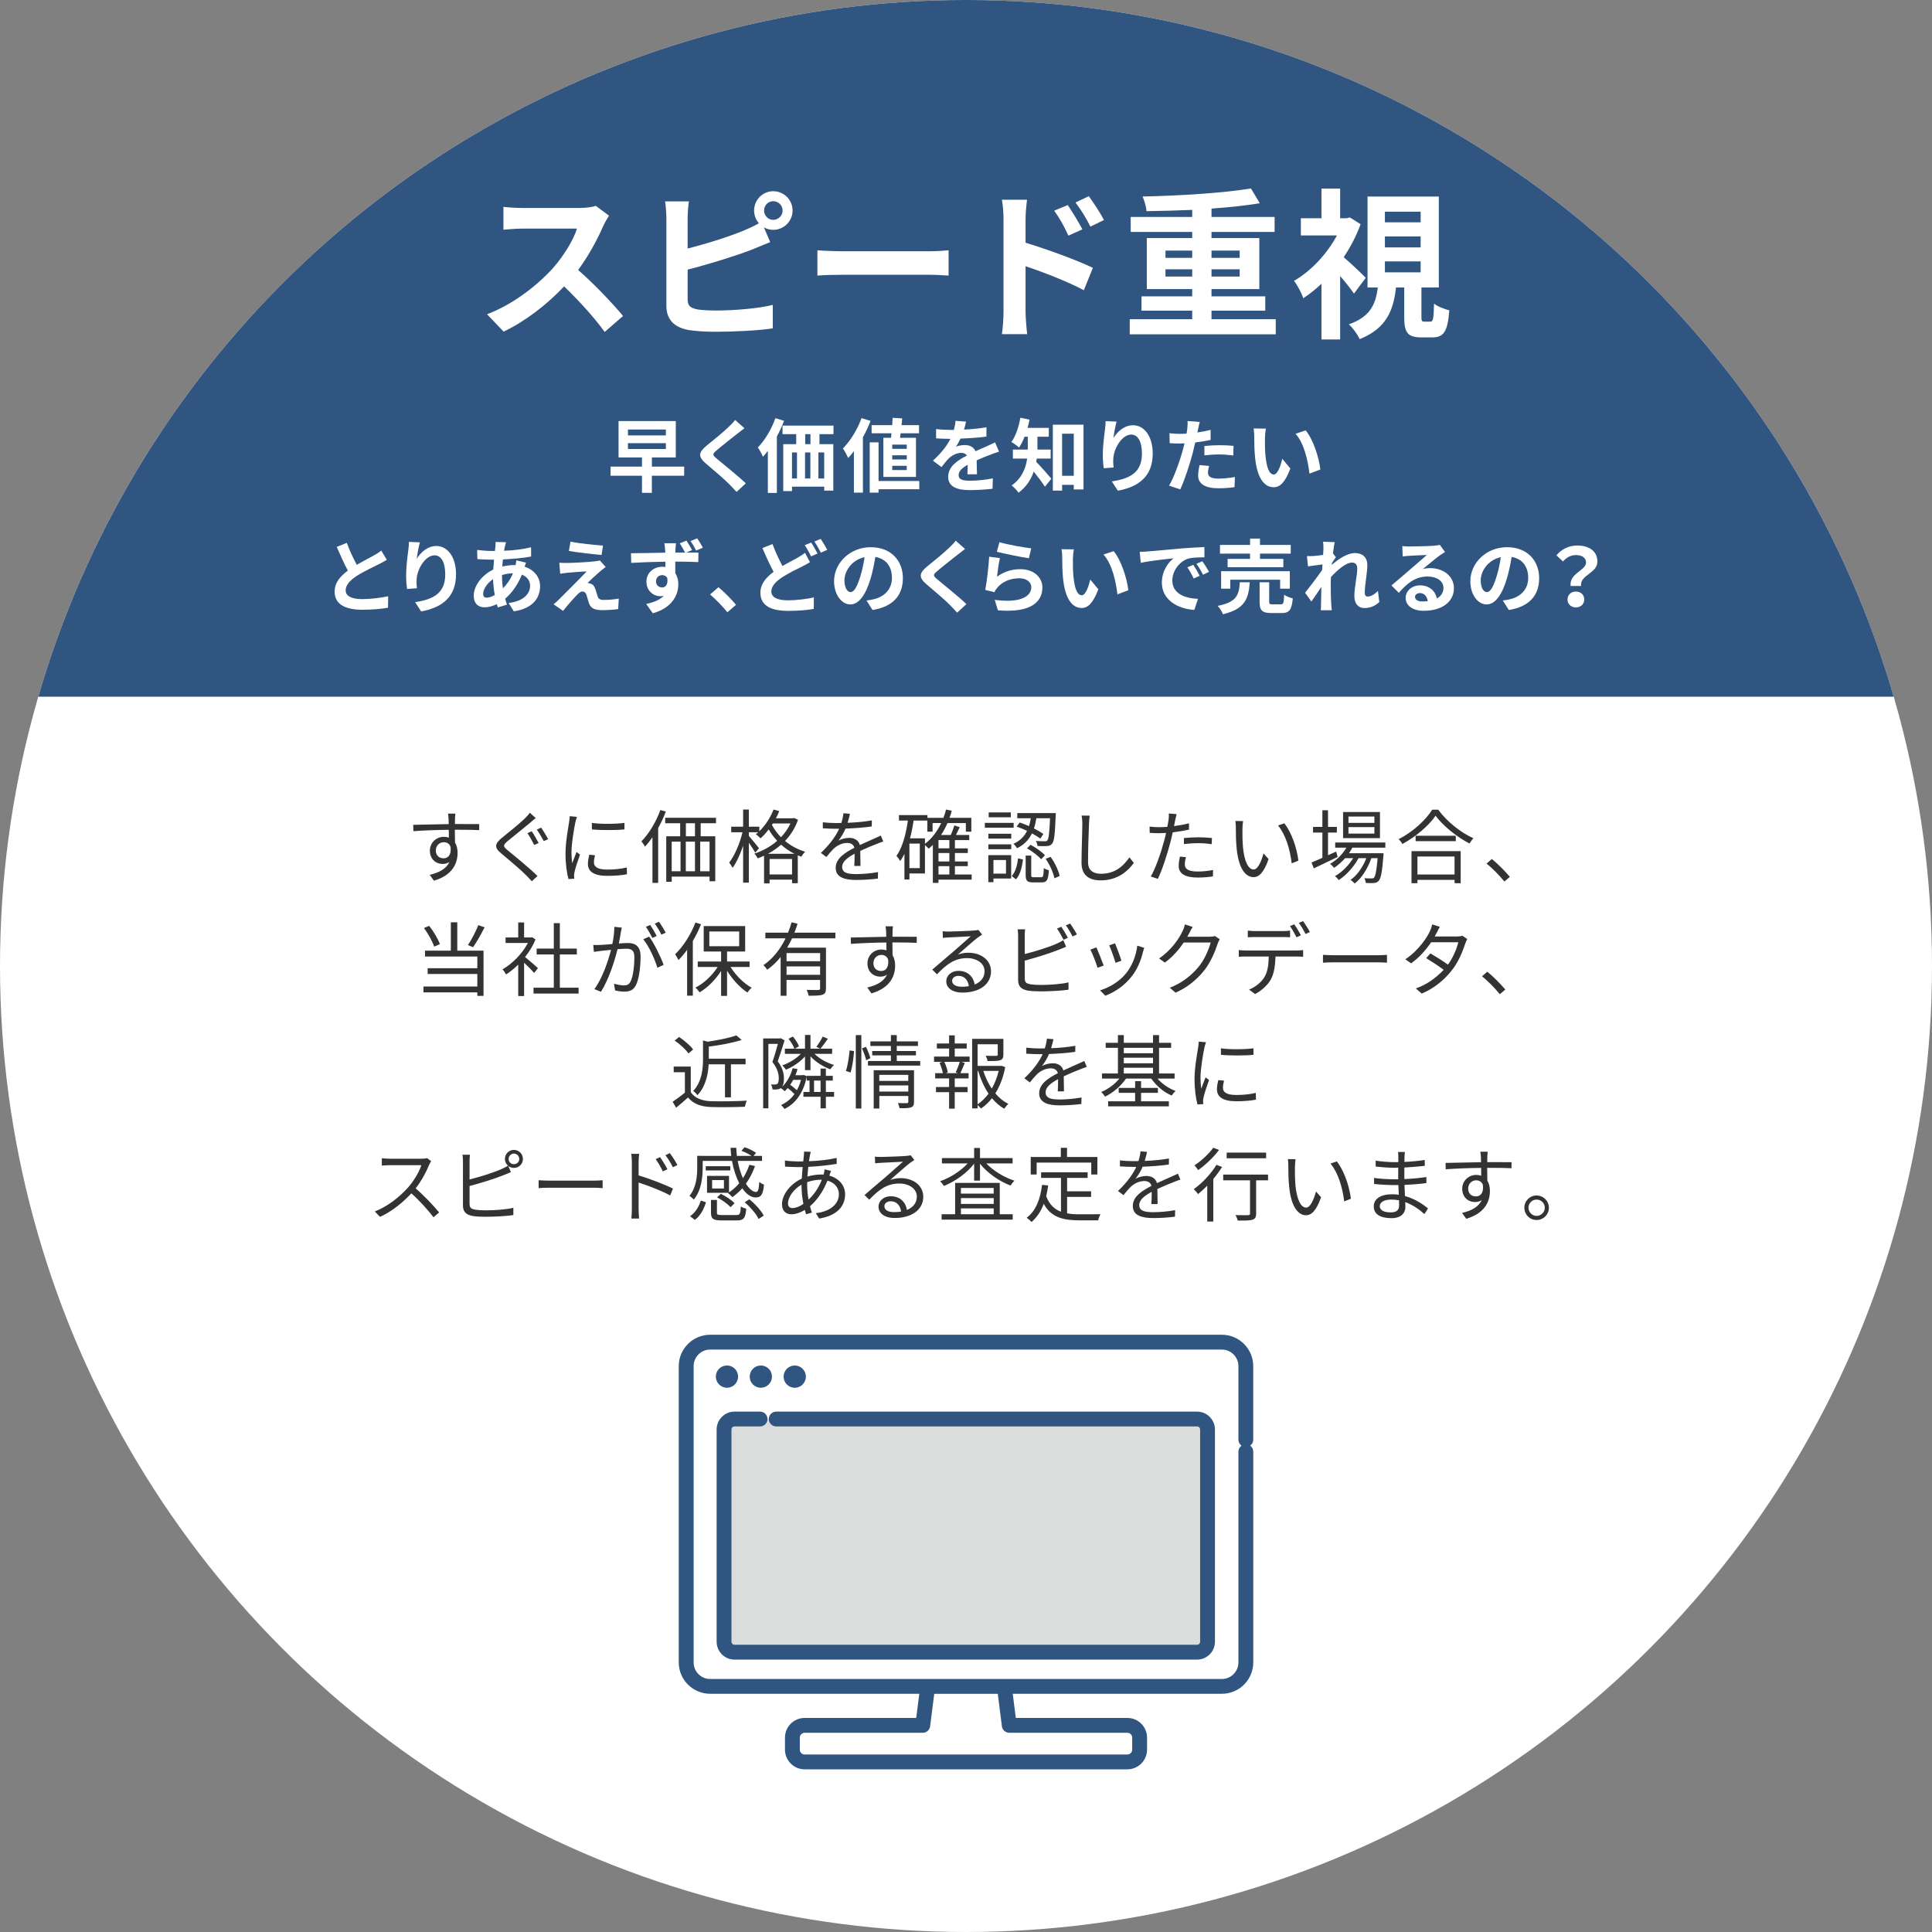 <?xml version="1.0" encoding="utf-8"?>
<svg xmlns="http://www.w3.org/2000/svg" width="960" height="960" version="1.1" xmlns:xlink="http://www.w3.org/1999/xlink" viewBox="0 0 960 960">
<rect x="0" y="0" width="960" height="960" fill="#808080" stroke="none"/>
<defs>
<style>
.cls-1 { fill: #333; }
.cls-2 { fill: #fff; }
.cls-3 { fill: #2f5580; }
.cls-4 { fill: none; }
.cls-5 { fill: #dbdcdc; }
.cls-6 { clip-path: url(#sid1); }
</style>
<clipPath id="sid1">
<circle class="cls-4" cx="480" cy="480" r="480"/>
</clipPath>
</defs>
<undefined>
</undefined>
<circle class="cls-2" cx="480" cy="480" r="480"/>
<g class="cls-6">
<rect class="cls-3" x="-24.58" y="-31.14" width="1009.16" height="377.34"/>
<path class="cls-1" d="M226.01,412.29c.04,2.2.04,4.56.08,6.36.84,1.36,1.28,3.12,1.28,5.12,0,5.36-2.6,11.12-11.76,13.84l-2.08-2.92c5.04-1.16,8.32-3.2,9.8-6.4-.92.68-2.08,1-3.36,1-3.32,0-6.36-2.32-6.36-6.64,0-3.92,3.2-6.84,6.92-6.84.92,0,1.76.16,2.52.4l-.04-3.88c-6,.04-12.68.32-17.6.68l-.08-3.16c4.32-.04,11.76-.28,17.64-.36-.04-1.16-.04-2.12-.08-2.68-.08-.84-.16-2.04-.28-2.52h3.68c-.08.44-.2,2-.2,2.48-.04.64-.04,1.56-.04,2.68h.56c4.8,0,9.64,0,11.52.04l-.04,3c-2.24-.12-5.8-.2-11.52-.2h-.56ZM223.88,420.81c-.6-1.64-1.84-2.32-3.36-2.32-2.04,0-3.96,1.56-3.96,4.12s1.72,3.88,3.88,3.88c2.32,0,3.88-1.88,3.44-5.68Z"/>
<path class="cls-1" d="M266.21,406.49c-.84.64-2.04,1.68-2.68,2.24-2.76,2.36-8.4,6.8-11.28,9.2-2.4,2.04-2.4,2.6.12,4.68,3.6,2.92,10.88,8.88,14.72,12.68l-2.84,2.6c-.8-.96-1.88-1.96-2.72-2.88-2.16-2.28-8.72-7.84-12.4-10.88-3.72-3.04-3.28-4.84.24-7.8,3-2.44,8.96-7.16,11.6-9.84.8-.76,1.84-1.88,2.28-2.64l2.96,2.64ZM267.65,418.89l-2.2.96c-.84-1.6-2.32-4.36-3.36-5.88l2.12-.92c1.04,1.48,2.64,4.36,3.44,5.84ZM272.41,416.97l-2.2.96c-.92-1.68-2.4-4.2-3.48-5.72l2.16-.96c1,1.4,2.64,4.16,3.52,5.72Z"/>
<path class="cls-1" d="M286.68,405.89c-.24.64-.6,1.88-.76,2.6-.76,3.68-1.96,10.68-1.96,15.12,0,1.88.12,3.48.36,5.36.64-1.76,1.56-4.08,2.16-5.64l1.72,1.32c-1,2.76-2.4,6.92-2.76,8.84-.12.52-.24,1.28-.2,1.72.04.4.08.96.12,1.4l-2.88.2c-.8-2.8-1.48-7.36-1.48-12.68,0-5.8,1.32-12.52,1.8-15.76.12-.92.28-1.96.28-2.8l3.6.32ZM295.65,424.97c-.36,1.36-.52,2.48-.52,3.6,0,1.76,1.2,3.52,6.6,3.52,3.52,0,6.56-.32,9.72-1.04l.08,3.36c-2.44.48-5.72.8-9.8.8-6.64,0-9.6-2.2-9.6-5.92,0-1.4.28-2.96.68-4.6l2.84.28ZM310.29,408.89v3.24c-4.24.44-11.88.44-16.16,0l-.04-3.24c4.28.68,12.24.56,16.2,0Z"/>
<path class="cls-1" d="M330.84,403.25c-1.04,2.8-2.32,5.56-3.8,8.2v27.25h-2.84v-22.68c-1.2,1.72-2.44,3.32-3.72,4.68-.32-.64-1.2-2-1.76-2.64,3.72-3.8,7.28-9.64,9.4-15.56l2.72.76ZM348.17,409.05v6.48h7.24v22.37h-2.84v-2.32h-18.8v2.56h-2.72v-22.6h6.92v-6.48h-7.44v-2.72h25.25v2.72h-7.6ZM333.76,432.93h4.4v-14.72h-4.4v14.72ZM340.77,418.21v14.72h4.56v-14.72h-4.56ZM345.33,409.05h-4.52v6.48h4.52v-6.48ZM352.57,418.21h-4.64v14.72h4.64v-14.72Z"/>
<path class="cls-1" d="M396.53,407.37c-1.44,4.12-3.68,7.6-6.44,10.48,2.68,2.28,6.04,4.16,9.96,5.36-.6.6-1.44,1.72-1.88,2.48-.6-.2-1.2-.44-1.76-.68v13.84h-2.84v-1.76h-11.16v1.88h-2.76v-13.76c-1.04.48-2.12.92-3.2,1.32-.28-.72-1.04-1.84-1.64-2.36,4-1.28,8-3.44,11.36-6.36-1.72-1.84-3.12-3.76-4.2-5.68-1.28,1.68-2.68,3.2-4.08,4.44-.48-.56-1.64-1.6-2.32-2.04.4-.32.8-.64,1.2-1h-4.68v1.8c1.16,1.32,4.32,5.16,5.04,6.12l-1.84,2.24c-.6-1.12-2-3.2-3.2-4.96v19.84h-2.84v-18.32c-1.44,4.24-3.28,8.36-5.24,10.96-.36-.76-1.16-1.92-1.68-2.6,2.72-3.48,5.36-9.68,6.6-15.08h-5.6v-2.76h5.92v-8.52h2.84v8.52h5.2v2.28c2.96-2.84,5.48-6.72,7.08-10.8l2.84.76c-.48,1.24-1.04,2.44-1.68,3.6h8.08v-.04h.52l.52-.12,1.88.92ZM394.77,424.25c-2.52-1.24-4.72-2.8-6.64-4.52-2.04,1.76-4.24,3.28-6.56,4.52h13.2ZM393.57,434.5v-7.68h-11.16v7.68h11.16ZM383.57,409.89c1.08,2.08,2.6,4.16,4.48,6.12,1.92-2,3.56-4.32,4.72-6.84h-8.72l-.48.72Z"/>
<path class="cls-1" d="M424.49,430.29c.12-1.48.16-4,.16-6.08-3.64,1.96-6.2,4-6.2,6.56,0,3.08,3.04,3.56,7.12,3.56,3.04,0,7.28-.36,10.72-1l-.08,3.24c-3,.4-7.36.68-10.76.68-5.64,0-10.2-1.24-10.2-6s4.68-7.6,9.28-10c-.4-1.64-1.8-2.4-3.52-2.4-2.64,0-5,1.24-6.8,2.88-1.12,1.12-2.28,2.52-3.6,4.12l-2.72-2.04c5.04-4.8,7.64-8.84,9.08-12h-1.64c-1.68,0-4.32-.08-6.48-.24v-3c2.08.28,4.84.4,6.64.4.8,0,1.68,0,2.56-.04.56-1.72.92-3.52,1.04-4.84l3.24.28c-.24,1.12-.6,2.72-1.16,4.48,4.04-.16,8.32-.52,12.04-1.2l-.04,3c-3.92.6-8.76.92-13.04,1.08-.84,2.04-2.12,4.2-3.56,6.04,1.44-.92,3.72-1.44,5.44-1.44,2.56,0,4.64,1.24,5.24,3.56,2.72-1.28,5.08-2.24,7.12-3.2,1.2-.52,2.2-.96,3.28-1.52l1.24,2.96c-.96.28-2.36.84-3.44,1.28-2.2.84-5.04,2-8,3.4.04,2.24.08,5.6.12,7.48h-3.08Z"/>
<path class="cls-1" d="M482.81,437.1h-16.48v1.6h-2.8v-18.84c-.68.64-1.36,1.28-2.08,1.84-.4-.44-1.2-1.24-1.84-1.8v14.12h-7.72v3h-2.48v-12.76c-.64,1.28-1.32,2.52-2.08,3.6-.36-.64-1.32-1.96-1.88-2.56,2.96-4.2,4.68-10.64,5.68-17.56h-4.44v-2.72h14.16v1.36h7.92c.52-1.32.96-2.68,1.32-4.12l2.84.6c-.32,1.2-.68,2.4-1.12,3.52h10.84v6.88h-2.72v-4.28h-9.12c-.96,2.12-2,4.12-3.2,5.92h4.8c.72-1.52,1.4-3.4,1.8-4.76l2.68.88c-.64,1.28-1.28,2.64-1.88,3.88h6.6v2.52h-7.12v4.12h6.4v2.32h-6.4v4.2h6.4v2.32h-6.4v4.16h8.32v2.56ZM457.04,419.17h-5.16v12.2h5.16v-12.2ZM459.6,419.29c3.36-2.56,6.08-6.08,8.08-10.32h-4.28v4.28h-2.6v-5.52h-6.84c-.44,3.08-1.04,6.04-1.8,8.84h7.44v2.72ZM471.73,417.41h-5.4v4.12h5.4v-4.12ZM471.73,423.85h-5.4v4.2h5.4v-4.2ZM466.33,434.54h5.4v-4.16h-5.4v4.16Z"/>
<path class="cls-1" d="M503.68,411.29h-14.32v-2.4h14.32v2.4ZM502.44,436.54h-8.8v1.8h-2.56v-13.44h11.36v11.64ZM491.12,414.29h11.36v2.4h-11.36v-2.4ZM491.12,419.57h11.36v2.4h-11.36v-2.4ZM502.28,406.09h-11v-2.4h11v2.4ZM493.64,427.33v6.76h6.24v-6.76h-6.24ZM502.72,435.3c1.88-2,2.76-5.44,3.16-8.8l2.44.6c-.48,3.6-1.32,7.48-3.48,9.84l-2.12-1.64ZM506.68,408.69c1.48.48,3.04,1.12,4.6,1.8.44-1.28.72-2.6.92-3.92h-6.72v-2.56h19.16s-.04.88-.08,1.28c-.36,9.44-.76,12.8-1.8,13.96-.64.8-1.44,1.08-2.6,1.16-1.04.08-2.84.04-4.64-.04-.04-.76-.36-1.8-.84-2.52,1.88.16,3.68.2,4.36.16.64.04,1.04-.04,1.36-.4.68-.68,1.04-3.64,1.36-11.04h-6.8c-.28,1.72-.64,3.44-1.2,5.08,1.84.96,3.48,1.88,4.68,2.72l-1.52,2.32c-1.04-.8-2.52-1.72-4.16-2.6-1.44,3-3.72,5.6-7.4,7.4-.36-.68-1.16-1.68-1.8-2.2,3.4-1.52,5.48-3.8,6.76-6.44-1.72-.8-3.52-1.56-5.16-2.12l1.52-2.04ZM517.29,435.9c1.08,0,1.24-.56,1.36-4.56.6.48,1.76.92,2.52,1.12-.28,4.84-1,6-3.6,6h-4.16c-3,0-3.76-.76-3.76-3.68v-9.64h2.76v9.64c0,.96.16,1.12,1.32,1.12h3.56ZM512.09,419.77c2.56,1.36,5.68,3.56,7.12,5.2l-1.88,2c-1.4-1.68-4.44-3.96-7-5.44l1.76-1.76ZM522.01,425.77c2.16,2.88,3.96,6.8,4.52,9.52l-2.6,1.12c-.52-2.72-2.28-6.72-4.36-9.68l2.44-.96Z"/>
<path class="cls-1" d="M541.48,405.29c-.2,1.28-.32,2.64-.36,3.96-.2,4.44-.48,13.24-.48,19.12,0,4.28,2.76,5.8,6.44,5.8,7.2,0,11.28-4.04,14.12-8.16l2.2,2.76c-2.68,3.72-7.76,8.68-16.44,8.68-5.68,0-9.56-2.4-9.56-8.8,0-5.84.4-15.28.4-19.4,0-1.48-.12-2.84-.36-4l4.04.04Z"/>
<path class="cls-1" d="M590.81,412.21c-2.56.6-5.36,1.04-8.08,1.36-.36,1.72-.8,3.52-1.24,5.2-1.44,5.56-4.04,13.64-6.16,17.92l-3.52-1.16c2.4-4.04,5.12-12,6.6-17.52.36-1.28.72-2.72,1-4.12-1.24.08-2.48.12-3.56.12-1.72,0-3.16-.08-4.56-.16l-.08-3.12c1.84.24,3.28.28,4.72.28,1.28,0,2.68-.04,4.12-.16.28-1.4.48-2.64.6-3.44.16-1.12.2-2.36.12-3.2l3.88.32c-.24.88-.56,2.28-.72,3.08l-.56,2.88c2.48-.32,5.08-.8,7.44-1.4v3.12ZM589.29,425.93c-.36,1.28-.56,2.52-.56,3.52,0,1.84.88,3.6,6.4,3.6,2.56,0,5.28-.28,7.64-.76l-.08,3.2c-2.12.32-4.76.56-7.6.56-6.16,0-9.4-1.92-9.4-5.76,0-1.48.24-3,.6-4.64l3,.28ZM588.29,416.41c2.04-.2,4.64-.36,7.16-.36,2.24,0,4.64.12,6.76.36l-.12,3.04c-1.96-.28-4.28-.48-6.56-.48-2.48,0-4.84.16-7.24.44v-3Z"/>
<path class="cls-1" d="M617.36,411.81c-.04,2.48,0,6.08.28,9.32.64,6.6,2.52,10.92,5.32,10.92,2.04,0,3.84-4.08,4.88-8l2.52,2.84c-2.36,6.68-4.76,8.96-7.48,8.96-3.68,0-7.28-3.72-8.36-13.92-.4-3.44-.44-8.16-.44-10.48,0-.96-.04-2.6-.24-3.52l3.84.08c-.16.96-.32,2.76-.32,3.8ZM645.17,427.65l-3.32,1.32c-.88-7.12-3.04-14.24-6.8-18.8l3.16-1.08c3.52,4.56,6.16,12.08,6.96,18.56Z"/>
<path class="cls-1" d="M664.68,425.81c-4.08,2-8.44,4.08-11.84,5.68l-1.16-2.92c1.48-.6,3.36-1.4,5.4-2.32v-12.56h-4.64v-2.8h4.64v-8.28h2.8v8.28h4.4v2.8h-4.4v11.28l4.04-1.84.76,2.68ZM671.97,421.21c-.48.96-1.04,1.88-1.68,2.76h17.2s-.04.8-.08,1.24c-.64,8.28-1.28,11.36-2.4,12.52-.64.72-1.4.96-2.44,1.04-.88.08-2.4.04-3.92-.04-.04-.68-.32-1.72-.72-2.36,1.52.12,2.96.12,3.52.12.6,0,.96-.04,1.28-.36.68-.76,1.28-3.36,1.8-9.72h-3.12c-1.64,4.8-4.72,10-8.28,12.6-.52-.6-1.36-1.36-2.08-1.8,3.28-2.16,6.2-6.48,7.88-10.8h-3.88c-2.2,4.16-6.12,8.56-9.84,10.88-.44-.64-1.2-1.44-1.88-1.96,3.36-1.8,6.88-5.36,9.04-8.92h-4c-1.64,1.88-3.52,3.52-5.44,4.8-.4-.52-1.4-1.48-2-1.96,3.24-1.88,6.16-4.72,8.08-8.04h-5.56v-2.56h24.92v2.56h-16.4ZM685.69,416.45h-18.32v-12.96h18.32v12.96ZM682.93,405.73h-12.88v3.16h12.88v-3.16ZM682.93,410.97h-12.88v3.24h12.88v-3.24Z"/>
<path class="cls-1" d="M714.65,402.33c4.24,5.88,11.24,11.4,17.48,14.2-.68.68-1.4,1.76-1.96,2.6-6.2-3.2-13.12-8.76-16.84-13.8-3.28,4.8-9.68,10.4-16.48,14.04-.36-.68-1.2-1.76-1.88-2.4,6.96-3.48,13.56-9.56,16.68-14.64h3ZM701.36,422.93h24.45v15.92h-3.04v-1.64h-18.44v1.64h-2.96v-15.92ZM723.37,415.29v2.68h-19.96v-2.68h19.96ZM704.32,425.61v8.92h18.44v-8.92h-18.44Z"/>
<path class="cls-1" d="M747.52,438.02c-2.56-3.16-6-6.6-8.84-8.92l2.6-2.28c2.88,2.32,6.48,5.96,8.96,8.88l-2.72,2.32Z"/>
<path class="cls-1" d="M227.22,472.37h13.04v22.49h-3.08v-1.76h-26.77v-2.92h26.77v-6.2h-24.68v-2.88h24.68v-5.8h-26v-2.92h12.84v-14.08h3.2v14.08ZM215.74,470.37c-.84-2.56-3-6.44-5.08-9.24l2.6-1.08c2.24,2.8,4.4,6.56,5.32,9.08l-2.84,1.24ZM240.79,460.77c-1.68,3.4-3.92,7.28-5.72,9.88l-2.56-1.04c1.76-2.6,3.96-6.84,5.16-9.92l3.12,1.08Z"/>
<path class="cls-1" d="M265.42,483.45c-1.04-1.2-3.2-3.4-5-5.08v16.56h-2.92v-15.6c-1.96,1.92-4.04,3.6-6.08,4.88-.36-.76-1.2-2-1.76-2.52,4.8-2.76,9.84-7.76,12.64-13.12h-11.08v-2.76h6.28v-7.44h2.92v7.44h3.44l.52-.12,1.72,1.12c-1.28,3.12-3.08,6.08-5.2,8.72,1.88,1.52,5.4,4.64,6.4,5.52l-1.88,2.4ZM287.51,490.78v2.92h-22.41v-2.92h10.08v-16.52h-8.52v-2.92h8.52v-12.64h3v12.64h8.44v2.92h-8.44v16.52h9.32Z"/>
<path class="cls-1" d="M308.98,460.93c-.16.72-.32,1.56-.48,2.28-.2,1.16-.56,3.48-1,5.6,1.84-.12,3.44-.24,4.4-.24,3.52,0,6.4,1.36,6.4,6.68,0,4.68-.64,10.88-2.28,14.2-1.28,2.6-3.2,3.28-5.76,3.28-1.48,0-3.4-.28-4.64-.6l-.52-3.32c1.64.48,3.76.84,4.84.84,1.44,0,2.6-.32,3.44-2.04,1.24-2.64,1.84-7.72,1.84-12,0-3.6-1.64-4.2-4.16-4.2-.92,0-2.48.12-4.2.24-1.44,5.68-4.12,14.56-8.24,21.16l-3.28-1.32c4-5.36,6.92-14.2,8.28-19.52-2.04.2-3.92.4-4.96.52-.92.12-2.52.32-3.56.48l-.32-3.44c1.24.08,2.24.04,3.52,0,1.32-.04,3.6-.24,5.96-.44.6-2.8,1-5.92,1-8.56l3.72.4ZM322.55,465.41c2.44,3.16,5.88,10.32,7.2,14l-3.08,1.48c-1.2-4.04-4.28-10.92-7.04-14.16l2.92-1.32ZM324.15,466.05c-.8-1.6-2.12-4-3.2-5.52l2.12-.92c1,1.44,2.44,3.88,3.24,5.48l-2.16.96ZM328.63,464.41c-.84-1.72-2.16-4-3.28-5.48l2.08-.92c1.08,1.48,2.6,3.96,3.36,5.44l-2.16.96Z"/>
<path class="cls-1" d="M348.34,459.25c-1.16,2.88-2.52,5.72-4.08,8.32v27.17h-2.84v-22.8c-1.36,1.92-2.84,3.64-4.28,5.12-.32-.64-1.16-2.2-1.68-2.88,3.96-3.8,7.8-9.72,10.08-15.76l2.8.84ZM362.99,480.49c2.64,4.2,6.68,8.24,10.52,10.32-.64.52-1.6,1.6-2.12,2.36-3.6-2.32-7.44-6.48-10.12-10.84v12.52h-2.96v-12.4c-2.8,4.4-6.8,8.4-10.68,10.64-.52-.72-1.4-1.8-2.08-2.36,4.12-2.04,8.36-6,11.04-10.24h-9.88v-2.72h11.6v-4.96h-8.64v-12.64h20.6v12.64h-9v4.96h11.2v2.72h-9.48ZM352.46,470.17h14.84v-7.32h-14.84v7.32Z"/>
<path class="cls-1" d="M393.58,466.25c-.76,1.56-1.56,3.16-2.44,4.64h19.28v20.2c0,1.8-.4,2.68-1.68,3.16-1.32.48-3.56.52-6.96.52-.12-.88-.56-2.08-.96-2.92,2.64.12,5.04.08,5.76.08.68-.04.92-.24.92-.84v-4.16h-16.68v7.88h-2.92v-19.28c-1.92,2.4-4.16,4.56-6.68,6.32-.36-.6-1.28-1.72-1.88-2.28,4.8-3.24,8.44-8.04,11-13.32h-10.04v-2.8h11.28c.68-1.72,1.28-3.44,1.76-5.16l2.96.72c-.48,1.48-.96,3-1.56,4.44h20.36v2.8h-21.52ZM407.51,473.57h-16.68v4.04h16.68v-4.04ZM407.51,484.37v-4.16h-16.68v4.16h16.68Z"/>
<path class="cls-1" d="M443.43,468.29c.04,2.2.04,4.56.08,6.36.84,1.36,1.28,3.12,1.28,5.12,0,5.36-2.6,11.12-11.76,13.84l-2.08-2.92c5.04-1.16,8.32-3.2,9.8-6.4-.92.68-2.08,1-3.36,1-3.32,0-6.36-2.32-6.36-6.64,0-3.92,3.2-6.84,6.92-6.84.92,0,1.76.16,2.52.4l-.04-3.88c-6,.04-12.68.32-17.6.68l-.08-3.16c4.32-.04,11.76-.28,17.64-.36-.04-1.16-.04-2.12-.08-2.68-.08-.84-.16-2.04-.28-2.52h3.68c-.08.44-.2,2-.2,2.48-.04.64-.04,1.56-.04,2.68h.56c4.8,0,9.64,0,11.52.04l-.04,3c-2.24-.12-5.8-.2-11.52-.2h-.56ZM441.31,476.81c-.6-1.64-1.84-2.32-3.36-2.32-2.04,0-3.96,1.56-3.96,4.12s1.72,3.88,3.88,3.88c2.32,0,3.88-1.88,3.44-5.68Z"/>
<path class="cls-1" d="M487.99,464.37c-.72.52-1.6,1.08-2.24,1.56-1.92,1.44-6.76,5.76-9.72,8.36,1.8-.6,3.36-.88,5.12-.88,6.56,0,11.28,3.84,11.28,9.24,0,6.44-5.72,10.56-14.2,10.56-5.24,0-8.04-2.48-8.04-5.64,0-2.68,2.4-5.16,6.08-5.16,4.8,0,7.48,3.16,8.04,6.8,3.08-1.24,4.92-3.52,4.92-6.64,0-3.8-3.72-6.48-8.72-6.48-6.12,0-10.16,3.04-14.92,8.04l-2.36-2.32c3.24-2.76,8.12-7,10.44-8.92,2.12-1.88,6.72-5.88,8.68-7.64-2.08.08-9.16.44-11.2.56-.92.08-1.8.12-2.64.24l-.12-3.32c.92.12,2,.16,2.84.16,2,0,10.68-.32,12.76-.52,1.16-.08,1.72-.2,2.16-.32l1.84,2.32ZM481.42,490.02c-.4-3.04-2.24-5.12-5.16-5.12-1.84,0-3.16,1.08-3.16,2.44,0,1.92,1.96,2.96,4.84,2.96,1.24,0,2.4-.08,3.48-.28Z"/>
<path class="cls-1" d="M509.18,486.13c0,2.04.84,2.56,2.8,2.96,1.24.2,3.32.32,5.28.32,4.24,0,10.36-.4,13.68-1.28v3.64c-3.48.52-9.48.84-13.84.84-2.36,0-4.76-.12-6.4-.4-3.08-.56-4.8-1.96-4.8-5.2v-22c0-.96-.08-2.32-.24-3.24h3.72c-.12.92-.2,2.12-.2,3.24v9.04c4.8-1.16,11.48-3.24,15.64-5.04,1.2-.52,2.4-1.12,3.52-1.84l1.4,3.24c-1.12.48-2.56,1.12-3.76,1.56-4.48,1.8-11.8,4.04-16.8,5.36v8.8ZM528.47,466.97c-.8-1.64-2.16-4.04-3.24-5.56l2.12-.92c1,1.44,2.44,3.88,3.28,5.48l-2.16,1ZM531.75,458.89c1.04,1.48,2.6,3.96,3.36,5.44l-2.16,1c-.88-1.76-2.2-4-3.32-5.52l2.12-.92Z"/>
<path class="cls-1" d="M548.42,479.77l-3.04,1.12c-.6-2.08-2.76-7.6-3.56-9l2.96-1.16c.8,1.72,2.88,6.96,3.64,9.04ZM568.55,470.97c-.28.84-.44,1.48-.6,2-1.08,4.4-2.8,8.68-5.68,12.28-3.68,4.72-8.56,7.8-13.04,9.52l-2.64-2.68c4.64-1.36,9.72-4.4,13-8.52,2.84-3.48,4.92-8.56,5.52-13.68l3.44,1.08ZM557.23,477.37l-2.96,1.04c-.44-1.8-2.28-6.88-3.12-8.68l2.92-1c.68,1.6,2.64,6.88,3.16,8.64Z"/>
<path class="cls-1" d="M606.07,466.69c-.32.56-.8,1.52-1,2.16-1.32,4.04-3.6,9.56-7,13.72-3.6,4.36-8.12,8.12-13.96,10.68l-2.84-2.44c5.68-2.2,10.4-5.8,14-10.04,3.16-3.64,5.32-8.84,6.32-12.44h-13.4c-2.32,3.44-5.44,7.12-9.4,9.96l-2.84-2.04c6.28-4.28,10.12-10.16,11.72-13.72.4-.72.88-2.16,1.08-3.2l3.88,1.24c-.64,1.04-1.16,2.04-1.48,2.72-.36.68-.72,1.4-1.16,2.16h11.08c1.08,0,1.96-.12,2.6-.36l2.4,1.6Z"/>
<path class="cls-1" d="M644.39,472.29c.84,0,2.12-.08,3.12-.2v3.32c-.88-.08-2.16-.12-3.12-.12h-10.6c-.12,4.4-.68,8.36-2.28,11.32-1.44,2.68-4.48,5.56-7.88,7.32l-2.96-2.2c3.12-1.28,6-3.6,7.56-6.12,1.76-2.84,2.12-6.48,2.2-10.32h-11.4c-1.2,0-2.36.04-3.48.12v-3.32c1.12.12,2.24.2,3.48.2h25.37ZM623.67,465.61c-1.32,0-2.64.04-3.64.12v-3.32c1.12.12,2.32.24,3.6.24h13.68c1.16,0,2.56-.08,3.72-.24v3.32c-1.16-.08-2.56-.12-3.72-.12h-13.64ZM644.23,465.73c-.8-1.64-2.16-4.04-3.24-5.56l2.12-.88c1,1.4,2.48,3.84,3.28,5.48l-2.16.96ZM647.51,457.69c1.04,1.44,2.6,3.96,3.36,5.44l-2.16.96c-.88-1.76-2.16-4-3.32-5.52l2.12-.88Z"/>
<path class="cls-1" d="M657.38,474.45c1.2.08,3.32.2,5.56.2h21.92c2,0,3.44-.12,4.32-.2v3.92c-.8-.04-2.48-.2-4.28-.2h-21.96c-2.2,0-4.32.08-5.56.2v-3.92Z"/>
<path class="cls-1" d="M729.07,466.61c-.28.52-.72,1.4-.92,2.04-1.72,5.2-3.84,10-7.12,13.96-3.84,4.84-9.24,8.92-14.6,11.08l-2.92-2.56c4.84-1.6,9.72-4.84,13.84-9.24-2.4-1.8-5.68-3.96-8.68-5.8l2.08-2.36c2.96,1.72,6.2,3.76,8.72,5.6,2.52-3.44,4.28-7.64,5.16-11.12h-13.52c-2.4,3.56-5.76,7.52-9.96,10.48l-2.84-2.04c6.64-4.4,11.16-11.24,12.48-14.56.36-.84.64-1.84.84-2.76l3.84,1.2c-.56.96-1.04,1.84-1.44,2.68-.32.64-.68,1.36-1.12,2.12h11.12c1.08,0,1.96-.12,2.6-.4l2.44,1.68Z"/>
<path class="cls-1" d="M745.26,494.02c-2.56-3.16-6-6.6-8.84-8.92l2.6-2.28c2.88,2.32,6.48,5.96,8.96,8.88l-2.72,2.32Z"/>
<path class="cls-1" d="M343.24,542.7c1.88,2.84,5.4,4.28,9.88,4.48,4.36.16,13.24.04,18-.28-.4.72-.84,2.12-1,3.04-4.4.2-12.6.28-16.96.12-5.12-.2-8.68-1.64-11.28-4.72-1.88,1.68-3.88,3.4-5.92,5.08l-1.72-2.96c1.84-1.24,4.08-2.88,6.08-4.56v-10.12h-5.56v-2.8h8.48v12.72ZM342.08,523.45c-1.28-1.92-4.2-4.6-6.84-6.4l2.2-1.8c2.56,1.76,5.6,4.28,6.96,6.24l-2.32,1.96ZM352.12,528.85c-.24,4.92-1.44,10.92-5.56,15.36-.4-.68-1.4-1.68-2.12-2.08,4.32-4.68,4.88-11,4.88-15.88v-9.24l2.32.6c5.24-.76,10.96-1.92,14.24-3.12l2.64,2.24c-4.4,1.48-10.72,2.6-16.32,3.32v6h18.28v2.8h-7.28v16.4h-2.96v-16.4h-8.12Z"/>
<path class="cls-1" d="M414.45,544.98h-4.08v5.76h-2.64v-5.76h-8.52v-2.4h3.04v-5.64h-1.36v-2c-1.72,8.44-5.8,13.52-11.12,16.12-.32-.6-1.12-1.52-1.68-1.96,2.6-1.2,4.88-2.96,6.68-5.44-.88-.92-2.12-2.08-3.36-3-.48.56-1,1.08-1.52,1.56-.4-.4-1.28-1.16-1.88-1.56-.48.36-1.08.56-1.8.64-.68.08-1.52.12-2.36.04-.04-.72-.32-1.8-.76-2.52.8.08,1.48.08,2,.08.44-.04.84-.12,1.16-.32.52-.4.72-1.64.72-2.84,0-2.12-.64-4.84-3.16-8.04,1-2.84,2-6.32,2.72-9h-4.72v32.01h-2.6v-34.73h8.28l.44-.12,1.92,1.12c-.96,3.12-2.24,7.12-3.4,10.4,2.52,3.32,3.08,6.16,3.08,8.6,0,1.64-.28,3.08-.88,4,2.44-2.28,4.24-5.6,5.2-9.2l2.44.44c-.28,1.04-.64,2.08-1.04,3.04h3.2v-.04h.48l.48-.08,1.48.6v-.16h6.84v-3.6h2.64v3.6h3.44v2.36h-3.44v5.64h4.08v2.4ZM400,524.93c-2.48,2.8-6.08,5.24-9.48,6.6-.44-.68-1.24-1.64-1.8-2.16,3.32-1.12,6.88-3.28,9.2-5.72h-7.92v-2.56h4.72c-.44-1.4-1.72-3.44-2.92-4.92l2.16-1.12c1.28,1.48,2.6,3.48,3.04,4.88l-2.08,1.16h5.08v-6.84h2.72v6.84h4.84l-1.92-.92c1.04-1.36,2.44-3.56,3.16-5.08l2.56,1.08c-1.24,1.76-2.6,3.64-3.68,4.92h5.8v2.56h-8.76c2.4,2.4,6.12,4.48,9.68,5.52-.6.52-1.4,1.52-1.84,2.16-3.56-1.28-7.28-3.64-9.84-6.44v6.84h-2.72v-6.8ZM394.16,536.57c-.48.88-.96,1.68-1.52,2.44,1.16.84,2.4,1.84,3.32,2.72.84-1.52,1.56-3.24,2.04-5.16h-3.84ZM407.73,542.58v-5.64h-3.24v5.64h3.24Z"/>
<path class="cls-1" d="M420.32,532.17c.92-2.68,1.56-7.04,1.84-10.2l2.2.28c-.16,3.12-.8,7.72-1.72,10.68l-2.32-.76ZM425.24,514.33h2.76v36.49h-2.76v-36.49ZM430.28,520.17c.88,1.76,1.84,4.16,2.2,5.6l-2.08,1.04c-.32-1.52-1.24-4-2.08-5.88l1.96-.76ZM457.25,527.21v2.28h-25.97v-2.28h11.4v-2.8h-9.28v-2.16h9.28v-2.52h-10.2v-2.28h10.2v-3.12h2.92v3.12h10.52v2.28h-10.52v2.52h9.52v2.16h-9.52v2.8h11.64ZM454.17,547.5c0,1.52-.32,2.28-1.44,2.72s-2.88.48-5.72.44c-.16-.72-.48-1.8-.84-2.56,2,.08,3.92.08,4.4.04.56,0,.76-.16.76-.68v-2.88h-14.4v6.24h-2.8v-19.04h20.04v15.72ZM436.92,534.09v3h14.4v-3h-14.4ZM451.33,542.38v-3.04h-14.4v3.04h14.4Z"/>
<path class="cls-1" d="M474.4,525.01h7.4v2.6h-4.2l1.8.56c-.72,1.76-1.52,3.68-2.2,5.08h4.08v2.6h-6.88v4.28h6.4v2.56h-6.4v8.2h-2.8v-8.2h-6.52v-2.56h6.52v-4.28h-6.92v-2.6h3.84c-.28-1.48-.96-3.56-1.68-5.2l1.44-.44h-4.16v-2.6h7.48v-4h-6.08v-2.52h6.08v-4.04h2.8v4.04h5.96v2.52h-5.96v4ZM474.88,532.85c.68-1.4,1.56-3.64,2.04-5.24h-7.72c.84,1.72,1.56,3.88,1.76,5.28l-1.08.36h6.2l-1.2-.4ZM499.49,530.25c-.88,4.72-2.52,9.24-4.92,13.04,1.88,2.24,4.04,4.04,6.48,5.2-.64.56-1.56,1.68-2.04,2.44-2.28-1.28-4.32-3.08-6.12-5.24-1.56,2-3.36,3.76-5.44,5.12-.4-.48-1.08-1.2-1.68-1.72v1.68h-2.72v-34.57h15.52v7.84c0,1.48-.32,2.32-1.6,2.8-1.2.4-3.2.4-6.24.4-.12-.8-.56-1.88-.96-2.64,2.44.08,4.6.08,5.24.04.6-.04.76-.16.76-.64v-5.12h-10v10.76h11.52l.36-.08,1.84.68ZM485.76,548.74c2.08-1.4,3.92-3.24,5.44-5.32-2.2-3.28-3.92-7.16-5.16-11.28h-.28v16.6ZM488.6,532.13c1,3.16,2.44,6.16,4.2,8.8,1.56-2.72,2.72-5.76,3.44-8.8h-7.64Z"/>
<path class="cls-1" d="M525.6,542.29c.12-1.48.16-4,.16-6.08-3.64,1.96-6.2,4-6.2,6.56,0,3.08,3.04,3.56,7.12,3.56,3.04,0,7.28-.36,10.72-1l-.08,3.24c-3,.4-7.36.68-10.76.68-5.64,0-10.2-1.24-10.2-6s4.68-7.6,9.28-10c-.4-1.64-1.8-2.4-3.52-2.4-2.64,0-5,1.24-6.8,2.88-1.12,1.12-2.28,2.52-3.6,4.12l-2.72-2.04c5.04-4.8,7.64-8.84,9.08-12h-1.64c-1.68,0-4.32-.08-6.48-.24v-3c2.08.28,4.84.4,6.64.4.8,0,1.68,0,2.56-.04.56-1.72.92-3.52,1.04-4.84l3.24.28c-.24,1.12-.6,2.72-1.16,4.48,4.04-.16,8.32-.52,12.04-1.2l-.04,3c-3.92.6-8.76.92-13.04,1.08-.84,2.04-2.12,4.2-3.56,6.04,1.44-.92,3.72-1.44,5.44-1.44,2.56,0,4.64,1.24,5.24,3.56,2.72-1.28,5.08-2.24,7.12-3.2,1.2-.52,2.2-.96,3.28-1.52l1.24,2.96c-.96.28-2.36.84-3.44,1.28-2.2.84-5.04,2-8,3.4.04,2.24.08,5.6.12,7.48h-3.08Z"/>
<path class="cls-1" d="M575.17,535.93c2.24,2.64,5.64,4.96,9,6.16-.68.56-1.52,1.6-1.96,2.28-3.88-1.6-7.76-4.92-10.16-8.44h-12.52c-2.52,3.72-6.56,7.16-10.44,8.96-.44-.72-1.24-1.72-1.92-2.28,3.32-1.32,6.76-3.84,9.04-6.68h-8.64v-2.52h7.92v-12.76h-6.08v-2.48h6.08v-3.84h2.92v3.84h14.52v-3.84h3v3.84h6v2.48h-6v12.76h7.72v2.52h-8.48ZM567,547.22h13.8v2.52h-30.17v-2.52h13.4v-4.2h-8.16v-2.44h8.16v-3.36h2.96v3.36h8.36v2.44h-8.36v4.2ZM558.4,520.65v2.68h14.52v-2.68h-14.52ZM558.4,528.33h14.52v-2.76h-14.52v2.76ZM558.4,533.41h14.52v-2.84h-14.52v2.84Z"/>
<path class="cls-1" d="M599.24,517.89c-.24.64-.6,1.88-.76,2.6-.76,3.68-1.96,10.68-1.96,15.12,0,1.88.12,3.48.36,5.36.64-1.76,1.56-4.08,2.16-5.64l1.72,1.32c-1,2.76-2.4,6.92-2.76,8.84-.12.52-.24,1.28-.2,1.72.04.4.08.96.12,1.4l-2.88.2c-.8-2.8-1.48-7.36-1.48-12.68,0-5.8,1.32-12.52,1.8-15.76.12-.92.28-1.96.28-2.8l3.6.32ZM608.21,536.97c-.36,1.36-.52,2.48-.52,3.6,0,1.76,1.2,3.52,6.6,3.52,3.52,0,6.56-.32,9.72-1.04l.08,3.36c-2.44.48-5.72.8-9.8.8-6.64,0-9.6-2.2-9.6-5.92,0-1.4.28-2.96.68-4.6l2.84.28ZM622.85,520.89v3.24c-4.24.44-11.88.44-16.16,0l-.04-3.24c4.28.68,12.24.56,16.2,0Z"/>
<path class="cls-1" d="M214.25,577.01c-.24.32-.76,1.2-1,1.76-1.36,3.44-3.88,8.12-6.72,11.72,4.2,3.6,9.08,8.8,11.68,11.96l-2.8,2.4c-2.68-3.52-6.92-8.24-11-11.88-4.28,4.6-9.68,9-15.6,11.68l-2.56-2.68c6.44-2.52,12.36-7.28,16.48-11.88,2.72-3.08,5.64-7.8,6.64-11.12h-15.6c-1.4,0-3.6.16-4.04.2v-3.64c.56.08,2.84.24,4.04.24h15.44c1.32,0,2.36-.12,3-.32l2.04,1.56Z"/>
<path class="cls-1" d="M233.32,586.05c4.8-1.16,11.48-3.24,15.64-5.04,1.16-.52,2.36-1.08,3.44-1.8-.92-.8-1.52-2-1.52-3.32,0-2.48,2-4.52,4.48-4.52s4.48,2.04,4.48,4.52-2,4.44-4.48,4.44c-1.08,0-2.04-.36-2.8-.96l1.32,3.04c-1.12.48-2.56,1.12-3.76,1.56-4.48,1.8-11.8,4.04-16.8,5.36v8.8c0,2.04.84,2.56,2.8,2.96,1.24.2,3.32.32,5.28.32,4.24,0,10.36-.4,13.68-1.28v3.64c-3.48.52-9.48.84-13.84.84-2.36,0-4.76-.12-6.4-.4-3.08-.56-4.8-1.96-4.8-5.2v-22c0-.96-.08-2.32-.24-3.24h3.72c-.12.92-.2,2.12-.2,3.24v9.04ZM258.01,575.89c0-1.48-1.2-2.68-2.64-2.68s-2.64,1.2-2.64,2.68,1.16,2.6,2.64,2.6,2.64-1.16,2.64-2.6Z"/>
<path class="cls-1" d="M267.64,586.45c1.2.08,3.32.2,5.56.2h21.92c2,0,3.44-.12,4.32-.2v3.92c-.8-.04-2.48-.2-4.28-.2h-21.96c-2.2,0-4.32.08-5.56.2v-3.92Z"/>
<path class="cls-1" d="M317.32,584.05c5.28,1.6,12.84,4.44,17.08,6.56l-1.4,3.4c-4.32-2.36-11.24-5-15.68-6.4v13.16c0,1.28.12,3.44.24,4.72h-3.84c.16-1.28.24-3.24.24-4.72v-23.28c0-1.12-.08-2.92-.32-4.16h3.96c-.16,1.24-.28,2.96-.28,4.16v6.56ZM329.36,582.05c-1-2.08-2.24-4.28-3.56-6.08l2.2-1c1,1.48,2.72,4.16,3.64,6.04l-2.28,1.04ZM334.37,580.01c-1.08-2.12-2.36-4.24-3.72-6l2.2-1.04c1.04,1.4,2.8,4.08,3.76,5.92l-2.24,1.12Z"/>
<path class="cls-1" d="M361.96,592.69h-10.64v-8.4h10.92v8.2c1.88-1.24,3.6-2.76,5.08-4.56-1.56-3.04-2.84-6.84-3.6-11.08h-14.56v3.56c0,4.6-.68,11.2-4.44,15.68-.4-.56-1.56-1.52-2.12-1.88,3.36-4.12,3.84-9.72,3.84-13.84v-6.04h2.72v.04h14.2c-.16-1.32-.28-2.68-.36-4.04h2.84c.04,1.4.16,2.72.32,4.04h7.28c-1.32-.92-3.32-1.92-5.04-2.52l1.56-1.8c2,.64,4.44,1.8,5.72,2.8l-1.24,1.52h4.2v2.48h-12.08c.6,3.24,1.52,6.16,2.6,8.6,1.32-2.04,2.4-4.28,3.2-6.68l2.8.64c-1.12,3.24-2.68,6.2-4.52,8.76,1.64,2.6,3.44,4.12,5.04,4.12,1,0,1.4-1.4,1.6-5,.64.56,1.64,1.12,2.36,1.36-.48,5-1.56,6.36-4.08,6.36s-4.76-1.72-6.72-4.56c-1.52,1.68-3.16,3.16-4.92,4.4-.44-.48-1.56-1.56-2.16-2.04l.2-.12ZM342.88,604.34c2.68-1.8,4.44-4.84,5.36-7.8l2.56.88c-1.04,3.24-2.64,6.64-5.52,8.72l-2.4-1.8ZM362.88,581.57h-12.2v-2.08h12.2v2.08ZM365.88,603.74c1.76,0,2.04-.52,2.24-4.24.6.48,1.88.92,2.68,1.08-.36,4.76-1.28,5.84-4.68,5.84h-7.56c-4.16,0-5.28-.76-5.28-3.88v-6.28h2.96v6.24c0,1.04.32,1.24,2.48,1.24h7.16ZM359.72,586.37h-5.88v4.2h5.88v-4.2ZM358.2,593.21c2.44,1.2,5.4,3.12,6.8,4.68l-2,1.96c-1.32-1.56-4.2-3.6-6.68-4.88l1.88-1.76ZM372.33,595.93c2.92,2.32,5.88,5.6,7.16,8.12l-2.56,1.64c-1.12-2.48-4.08-5.88-6.92-8.28l2.32-1.48Z"/>
<path class="cls-1" d="M412.09,584.17c4.88,1.32,7.84,4.96,7.84,9.32,0,5.6-3.72,10.52-12.88,12l-1.68-2.68c7.08-.8,11.48-4.44,11.48-9.48,0-3-2-5.68-5.68-6.68-2.2,5.56-5.36,9.88-8.68,12.72.28,1.12.6,2.16.92,3.16l-2.88.84c-.2-.64-.44-1.36-.64-2.16-2.16,1.32-4.52,2.16-6.64,2.16-2.64,0-4.68-1.6-4.68-4.96,0-5.04,4.44-10.32,9.84-12.76.08-1.96.24-3.92.44-5.76-.84.04-1.64.04-2.4.04-1.68,0-4.76-.16-6.36-.24l-.08-3.04c1.36.24,4.8.48,6.52.48.88,0,1.72,0,2.6-.04l.32-3c.04-.64.12-1.4.08-1.88l3.36.12c-.16.48-.32,1.2-.44,1.76-.16.8-.32,1.8-.48,2.92,4.96-.2,9.72-.72,13.76-1.64l.04,2.96c-4.12.68-9.36,1.24-14.16,1.48-.16,1.52-.28,3.16-.4,4.8,2.2-.64,4.6-1,6.6-1,.48,0,.96,0,1.4.04l.12-.36c.16-.6.36-1.64.4-2.24l3.2.76c-.24.56-.6,1.6-.8,2.2l-.04.16ZM398.28,588.65c-3.84,2.2-6.72,6.08-6.72,9.28,0,1.56.76,2.36,2.24,2.36s3.44-.68,5.4-2.08c-.56-2.8-.92-5.96-.92-8.88v-.68ZM407.72,586.21c-2.52,0-4.8.56-6.64,1.2v1.56c0,2.48.28,4.88.68,7.12,2.6-2.44,4.92-5.56,6.6-9.88h-.64Z"/>
<path class="cls-1" d="M454.33,576.37c-.72.52-1.6,1.08-2.24,1.56-1.92,1.44-6.76,5.76-9.72,8.36,1.8-.6,3.36-.88,5.12-.88,6.56,0,11.28,3.84,11.28,9.24,0,6.44-5.72,10.56-14.2,10.56-5.24,0-8.04-2.48-8.04-5.64,0-2.68,2.4-5.16,6.08-5.16,4.8,0,7.48,3.16,8.04,6.8,3.08-1.24,4.92-3.52,4.92-6.64,0-3.8-3.72-6.48-8.72-6.48-6.12,0-10.16,3.04-14.92,8.04l-2.36-2.32c3.24-2.76,8.12-7,10.44-8.92,2.12-1.88,6.72-5.88,8.68-7.64-2.08.08-9.16.44-11.2.56-.92.08-1.8.12-2.64.24l-.12-3.32c.92.12,2,.16,2.84.16,2,0,10.68-.32,12.76-.52,1.16-.08,1.72-.2,2.16-.32l1.84,2.32ZM447.76,602.02c-.4-3.04-2.24-5.12-5.16-5.12-1.84,0-3.16,1.08-3.16,2.44,0,1.92,1.96,2.96,4.84,2.96,1.24,0,2.4-.08,3.48-.28Z"/>
<path class="cls-1" d="M490.08,578.09c3.48,3.68,8.92,6.96,14,8.6-.64.56-1.52,1.68-1.96,2.4-5.52-2.08-11.52-6.2-15.16-10.84v8.4h-2.92v-8.44c-3.6,4.76-9.56,8.88-15,11.08-.4-.68-1.28-1.76-1.92-2.32,4.96-1.72,10.28-5.12,13.72-8.88h-12.8v-2.64h16v-5.04h2.92v5.04h16.2v2.64h-13.08ZM496.77,603.34h6.44v2.68h-35.33v-2.68h6.72v-15.56h22.17v15.56ZM477.48,590.29v2.8h16.28v-2.8h-16.28ZM493.77,595.33h-16.28v2.88h16.28v-2.88ZM477.48,603.34h16.28v-2.88h-16.28v2.88Z"/>
<path class="cls-1" d="M530.24,602.9c1.92.36,4.04.48,6.32.48,1.36,0,8.48,0,10.28-.04-.48.76-1,2.16-1.16,3.04h-9.24c-8.24,0-14.16-1.48-17.8-8.2-1.4,3.72-3.4,6.72-6.08,9.04-.44-.56-1.68-1.64-2.4-2.12,4.52-3.44,6.76-9.12,7.64-16.36l3.04.32c-.24,1.88-.6,3.64-1,5.28,1.56,4.2,4.08,6.52,7.36,7.76v-16.8h-9.88v-2.8h23.12v2.8h-10.2v6.64h11.92v2.8h-11.92v8.16ZM515.12,583.61h-2.96v-8.72h14.96v-4.56h3.08v4.56h15.08v8.72h-3.04v-5.92h-27.13v5.92Z"/>
<path class="cls-1" d="M572.12,598.29c.12-1.48.16-4,.16-6.08-3.64,1.96-6.2,4-6.2,6.56,0,3.08,3.04,3.56,7.12,3.56,3.04,0,7.28-.36,10.72-1l-.08,3.24c-3,.4-7.36.68-10.76.68-5.64,0-10.2-1.24-10.2-6s4.68-7.6,9.28-10c-.4-1.64-1.8-2.4-3.52-2.4-2.64,0-5,1.24-6.8,2.88-1.12,1.12-2.28,2.52-3.6,4.12l-2.72-2.04c5.04-4.8,7.64-8.84,9.08-12h-1.64c-1.68,0-4.32-.08-6.48-.24v-3c2.08.28,4.84.4,6.64.4.8,0,1.68,0,2.56-.04.56-1.72.92-3.52,1.04-4.84l3.24.28c-.24,1.12-.6,2.72-1.16,4.48,4.04-.16,8.32-.52,12.04-1.2l-.04,3c-3.92.6-8.76.92-13.04,1.08-.84,2.04-2.12,4.2-3.56,6.04,1.44-.92,3.72-1.44,5.44-1.44,2.56,0,4.64,1.24,5.24,3.56,2.72-1.28,5.08-2.24,7.12-3.2,1.2-.52,2.2-.96,3.28-1.52l1.24,2.96c-.96.28-2.36.84-3.44,1.28-2.2.84-5.04,2-8,3.4.04,2.24.08,5.6.12,7.48h-3.08Z"/>
<path class="cls-1" d="M607.24,579.85c-1.24,2-2.72,4.04-4.36,6v21.12h-3v-17.8c-1.52,1.56-3.08,2.96-4.56,4.16-.44-.64-1.52-1.88-2.16-2.44,4.16-2.92,8.52-7.56,11.28-12.08l2.8,1.04ZM605.72,571.41c-2.64,3.56-6.72,7.48-10.36,10-.4-.64-1.28-1.8-1.84-2.36,3.4-2.2,7.32-5.84,9.32-8.76l2.88,1.12ZM630.09,586.49h-5.92v16.48c0,1.84-.48,2.64-1.84,3.12-1.4.4-3.64.44-7.32.4-.16-.76-.64-1.96-1.08-2.72,2.8.08,5.48.08,6.24.04s.96-.2.96-.88v-16.44h-13.32v-2.84h22.28v2.84ZM629.13,575.53h-19.6v-2.8h19.6v2.8Z"/>
<path class="cls-1" d="M643.44,579.81c-.04,2.48,0,6.08.28,9.32.64,6.6,2.52,10.92,5.32,10.92,2.04,0,3.84-4.08,4.88-8l2.52,2.84c-2.36,6.68-4.76,8.96-7.48,8.96-3.68,0-7.28-3.72-8.36-13.92-.4-3.44-.44-8.16-.44-10.48,0-.96-.04-2.6-.24-3.52l3.84.08c-.16.96-.32,2.76-.32,3.8ZM671.25,595.65l-3.32,1.32c-.88-7.12-3.04-14.24-6.8-18.8l3.16-1.08c3.52,4.56,6.16,12.08,6.96,18.56Z"/>
<path class="cls-1" d="M707.77,603.26c-2.32-2.12-5.6-4.52-9.52-5.96.04,1,.08,1.84.08,2.44,0,2.72-1.8,5.56-6.92,5.56-5.68,0-8.8-2.08-8.8-5.84s3.44-6.04,9.12-6.04c1.16,0,2.24.08,3.32.24-.08-1.6-.12-3.28-.2-4.8h-2.2c-2.72,0-7.08-.24-9.88-.56v-3c2.64.44,7.28.68,9.88.68h2.12v-5.76c-.64.04-1.28.04-1.96.04-2.72,0-6.92-.32-9.24-.6v-2.96c2.36.44,6.56.76,9.2.76h2.04v-2.68c0-.68-.04-1.84-.12-2.36h3.4c-.12.68-.16,1.48-.2,2.6-.04.52-.04,1.32-.04,2.32,3.4-.12,6.6-.44,10.08-.96l.04,2.92c-3.08.32-6.44.64-10.16.84v5.72c3.8-.12,7.4-.48,10.96-1v3c-3.72.48-7.16.76-10.88.92.04,1.88.16,3.8.24,5.52,5.2,1.44,9.2,4.32,11.44,6.16l-1.8,2.8ZM695.16,596.42c-1.24-.24-2.48-.36-3.8-.36-3.76,0-5.76,1.44-5.76,3.24s1.52,3.12,5.4,3.12c2.28,0,4.2-.64,4.2-3.36,0-.68-.04-1.6-.04-2.64Z"/>
<path class="cls-1" d="M738.97,580.29c.04,2.2.04,4.56.08,6.36.84,1.36,1.28,3.12,1.28,5.12,0,5.36-2.6,11.12-11.76,13.84l-2.08-2.92c5.04-1.16,8.32-3.2,9.8-6.4-.92.68-2.08,1-3.36,1-3.32,0-6.36-2.32-6.36-6.64,0-3.92,3.2-6.84,6.92-6.84.92,0,1.76.16,2.52.4l-.04-3.88c-6,.04-12.68.32-17.6.68l-.08-3.16c4.32-.04,11.76-.28,17.64-.36-.04-1.16-.04-2.12-.08-2.68-.08-.84-.16-2.04-.28-2.52h3.68c-.08.44-.2,2-.2,2.48-.04.64-.04,1.56-.04,2.68h.56c4.8,0,9.64,0,11.52.04l-.04,3c-2.24-.12-5.8-.2-11.52-.2h-.56ZM736.85,588.81c-.6-1.64-1.84-2.32-3.36-2.32-2.04,0-3.96,1.56-3.96,4.12s1.72,3.88,3.88,3.88c2.32,0,3.88-1.88,3.44-5.68Z"/>
<path class="cls-1" d="M769.64,600.1c0,3.4-2.72,6.12-6.12,6.12s-6.08-2.72-6.08-6.12,2.76-6.08,6.08-6.08,6.12,2.72,6.12,6.08ZM767.6,600.1c0-2.2-1.8-4.04-4.08-4.04s-4.04,1.84-4.04,4.04,1.84,4.08,4.04,4.08,4.08-1.8,4.08-4.08Z"/>
<path class="cls-2" d="M302.63,107.18c-.64.88-2.08,3.36-2.8,4.96-2.72,6.24-7.2,14.8-12.56,22,7.92,6.88,17.6,17.12,22.32,22.88l-9.12,7.92c-5.2-7.2-12.64-15.36-20.16-22.64-8.48,8.96-19.12,17.28-30.07,22.48l-8.24-8.64c12.88-4.8,25.28-14.56,32.79-22.96,5.28-6,10.16-13.92,11.92-19.6h-27.12c-3.36,0-7.76.48-9.44.56v-11.36c2.16.32,7.04.56,9.44.56h28.24c3.44,0,6.64-.48,8.24-1.04l6.56,4.88Z"/>
<path class="cls-2" d="M341.67,123.49c9.52-2.4,20.88-6,28-8.96,2.48-1.04,4.8-2.08,7.44-3.6-1.52-1.68-2.4-3.92-2.4-6.32,0-5.28,4.24-9.6,9.52-9.6s9.6,4.32,9.6,9.6-4.32,9.6-9.6,9.6c-1.68,0-3.28-.48-4.64-1.2l3.12,7.28c-3.12,1.28-6.72,2.8-9.36,3.84-8.16,3.12-21.28,7.2-31.67,9.84v14.8c0,3.44,1.6,4.32,5.2,5.04,2.4.32,5.68.48,9.28.48,8.32,0,21.28-1.04,27.83-2.8v11.68c-7.52,1.12-19.68,1.68-28.47,1.68-5.2,0-10-.32-13.44-.88-6.96-1.28-10.96-5.12-10.96-12v-43.59c0-1.76-.24-5.84-.64-8.32h11.84c-.4,2.48-.64,6.08-.64,8.32v15.12ZM388.87,104.62c0-2.56-2.08-4.64-4.64-4.64s-4.56,2.08-4.56,4.64,2.08,4.64,4.56,4.64,4.64-2.08,4.64-4.64Z"/>
<path class="cls-2" d="M406.16,124.37c2.88.24,8.72.48,12.88.48h42.95c3.76,0,7.28-.32,9.36-.48v12.56c-1.92-.08-6-.4-9.36-.4h-42.95c-4.56,0-9.92.16-12.88.4v-12.56Z"/>
<path class="cls-2" d="M509.6,120.61c10.64,3.2,26.08,8.88,33.44,12.48l-4.48,11.12c-8.32-4.4-20.32-9.04-28.96-11.92v22.64c0,2.24.4,7.84.8,11.12h-12.56c.48-3.12.8-8,.8-11.12v-45.99c0-2.88-.24-6.8-.8-9.68h12.48c-.32,2.8-.72,6.32-.72,9.68v11.68ZM530.87,117.09c-2.32-5.04-4.08-8.24-7.04-12.4l6.72-2.8c2.24,3.36,5.44,8.48,7.28,12.08l-6.96,3.12ZM541.83,112.61c-2.56-5.04-4.48-8-7.44-12l6.64-3.12c2.32,3.2,5.68,8.24,7.52,11.84l-6.72,3.28Z"/>
<path class="cls-2" d="M633.91,158.61v7.52h-72.55v-7.52h31.04v-4.24h-25.2v-7.12h25.2v-3.6h-22.56v-25.36h22.56v-3.04h-30.56v-7.44h30.56v-3.52c-7.68.32-15.52.56-22.72.64-.08-2.16-1.12-5.36-1.92-7.28,18.64-.4,40.31-1.76,53.83-4l4.4,7.36c-6.96,1.12-15.28,2-24,2.64v4.16h31.36v7.44h-31.36v3.04h23.76v25.36h-23.76v3.6h26.71v7.12h-26.71v4.24h31.91ZM579.12,128.13h13.28v-3.6h-13.28v3.6ZM592.4,137.41v-3.6h-13.28v3.6h13.28ZM601.99,124.53v3.6h14v-3.6h-14ZM615.99,133.81h-14v3.6h14v-3.6Z"/>
<path class="cls-2" d="M672.79,145.89c-1.6-2.32-4.24-5.68-6.88-8.72v31.51h-9.28v-27.68c-2.96,2.8-6,5.2-9.04,7.2-.8-2.48-3.12-6.96-4.64-8.64,8.4-4.8,16.4-13.28,21.36-22.56h-17.92v-8.56h10.24v-14.72h9.28v14.72h3.28l1.52-.4,5.36,3.36c-2.08,5.76-4.96,11.28-8.4,16.4,3.6,3.04,9.44,8.64,10.96,10.24l-5.84,7.84ZM710.71,159.81c1.36,0,1.68-1.12,1.84-8.96,1.68,1.44,5.36,2.8,7.6,3.36-.8,10.72-2.88,13.44-8.48,13.44h-5.36c-7.04,0-8.56-2.56-8.56-10.16v-14.64h-4.08c-1.28,11.36-4.72,20.32-18.08,25.68-.96-2.24-3.44-5.68-5.36-7.36,10.88-3.84,13.36-10.24,14.4-18.32h-5.12v-45.19h35.43v45.19h-8.64v14.56c0,2.08.16,2.4,1.44,2.4h2.96ZM688.15,110.46h17.76v-5.28h-17.76v5.28ZM688.15,122.93h17.76v-5.44h-17.76v5.44ZM688.15,135.33h17.76v-5.44h-17.76v5.44Z"/>
<path class="cls-2" d="M339.95,236.38h-16.04v8.52h-4.92v-8.52h-15.6v-4.52h15.6v-4.56h-11.64v-18.08h28.45v18.08h-11.88v4.56h16.04v4.52ZM312.02,216.34h18.85v-2.92h-18.85v2.92ZM312.02,223.1h18.85v-2.88h-18.85v2.88Z"/>
<path class="cls-2" d="M369.91,212.78c-1.24.92-2.56,1.96-3.48,2.68-2.56,2.04-7.8,6.08-10.4,8.36-2.12,1.8-2.08,2.24.08,4.04,2.92,2.52,10.56,8.52,14.48,12.32l-4.6,4.24c-1.12-1.24-2.36-2.48-3.48-3.68-2.16-2.28-8.2-7.4-11.8-10.44-3.92-3.36-3.64-5.52.32-8.8,3.12-2.52,8.52-6.88,11.2-9.52,1.12-1.08,2.4-2.36,3.04-3.32l4.64,4.12Z"/>
<path class="cls-2" d="M389.58,209.1c-.96,2.6-2.2,5.28-3.56,7.8v28.05h-4.48v-20.96c-.8,1.08-1.6,2.08-2.44,2.96-.44-1.08-1.72-3.48-2.52-4.6,3.44-3.52,6.76-9.04,8.72-14.56l4.28,1.32ZM407.19,215.74v4.96h6.88v23.08h-4.52v-1.96h-16v2.2h-4.36v-23.33h6.44v-4.96h-6.8v-4.24h25.32v4.24h-6.96ZM393.54,237.74h2.48v-12.92h-2.48v12.92ZM400.02,224.82v12.92h2.64v-12.92h-2.64ZM402.71,215.74h-2.6v4.96h2.6v-4.96ZM409.54,224.82h-2.88v12.92h2.88v-12.92Z"/>
<path class="cls-2" d="M432.58,209.14c-1.04,2.72-2.32,5.48-3.8,8.12v27.53h-4.48v-20.6c-.92,1.24-1.88,2.36-2.84,3.36-.48-1.08-1.8-3.64-2.64-4.72,3.68-3.64,7.2-9.36,9.28-15.08l4.48,1.4ZM456.79,243.1h-20.24v1.68h-4.4v-24.97h4.4v19.2h20.24v4.08ZM442.74,217.54c.08-.72.16-1.48.24-2.24h-9.88v-4.04h10.24c.08-1.24.16-2.48.2-3.64l4.76.28c-.12,1.08-.2,2.2-.32,3.36h8.68v4.04h-9.16c-.08.8-.2,1.52-.28,2.24h7.92v19.44h-16.2v-19.44h3.8ZM450.55,220.94h-7.2v2.08h7.2v-2.08ZM450.55,226.22h-7.2v2.08h7.2v-2.08ZM450.55,231.46h-7.2v2.12h7.2v-2.12Z"/>
<path class="cls-2" d="M480.7,235.66c.08-1.16.12-3,.16-4.72-2.92,1.64-4.52,3.2-4.52,5.16,0,2.16,1.92,2.76,5.76,2.76,3.36,0,7.76-.44,11.24-1.16l-.16,5.16c-2.64.32-7.48.68-11.2.68-6.2,0-10.84-1.52-10.84-6.64s4.76-8.2,9.28-10.52c-.6-1-1.68-1.36-2.76-1.36-2.24,0-4.68,1.28-6.2,2.72-1.16,1.2-2.28,2.64-3.64,4.36l-4.24-3.2c4.16-3.84,6.92-7.32,8.68-10.84h-.48c-1.56,0-4.48-.08-6.64-.24v-4.64c2,.28,4.92.44,6.92.44h1.92c.48-1.8.76-3.4.8-4.52l5.24.4c-.2,1-.52,2.36-1,3.96,3.72-.2,7.68-.52,11.16-1.16l-.04,4.64c-3.8.52-8.64.84-12.88,1-.64,1.4-1.44,2.84-2.24,4,1-.48,3.12-.8,4.48-.8,2.36,0,4.36,1.04,5.24,3.08,2.04-.96,3.68-1.64,5.32-2.36,1.52-.68,2.92-1.32,4.4-2.04l1.96,4.6c-1.24.36-3.36,1.12-4.72,1.68-1.76.64-4,1.56-6.4,2.64.04,2.2.12,5.08.16,6.92h-4.76Z"/>
<path class="cls-2" d="M515.18,227.86c-.08.56-.16,1.12-.28,1.64,2.08,2.04,6.4,7.04,7.52,8.36l-3.2,4c-1.32-2.08-3.6-5.08-5.56-7.52-1.36,3.92-3.72,7.68-7.56,10.48-.64-1-2.4-2.88-3.4-3.6,5.2-3.72,7.04-8.72,7.68-13.36h-7.08v-4.48h7.4v-6.36h-1.6c-.8,2.04-1.72,3.88-2.72,5.36-.88-.8-2.76-2.16-3.84-2.76,2.16-2.88,3.68-7.48,4.48-12.04l4.56.92c-.28,1.4-.6,2.76-1,4.12h10.56v4.4h-5.64v6.36h6.56v4.48h-6.88ZM538.39,211.02v32.17h-4.84v-2.28h-5.8v2.88h-4.6v-32.77h15.24ZM533.55,236.42v-20.92h-5.8v20.92h5.8Z"/>
<path class="cls-2" d="M554.82,209.5c-.56,1.92-1.32,6-1.56,8.16,1.84-3.04,5.32-6.36,9.72-6.36,5.52,0,9.8,5.36,9.8,14.08,0,11.2-6.84,16.52-17.32,18.44l-3-4.6c8.76-1.36,14.96-4.24,14.96-13.8,0-6.08-2.04-9.48-5.32-9.48-4.64,0-8.76,7-8.92,12.2-.08,1.08-.04,2.36.16,4.16l-4.88.36c-.24-1.52-.48-3.96-.48-6.6,0-3.68.52-8.56,1.08-12.64.2-1.48.32-3.04.32-4.16l5.44.24Z"/>
<path class="cls-2" d="M601.54,218.58c-2.36.56-5,.96-7.64,1.28-.36,1.68-.8,3.44-1.2,5.08-1.44,5.52-4.04,13.56-6.24,18.24l-5.56-1.88c2.4-3.96,5.36-12.2,6.84-17.72.28-1.04.56-2.16.84-3.28-.88.04-1.76.08-2.56.08-1.96,0-3.44-.08-4.8-.16l-.12-4.96c2.04.24,3.32.32,4.96.32,1.16,0,2.32-.04,3.52-.12.16-.84.28-1.6.36-2.24.16-1.48.24-3.08.12-4l6.08.44c-.32,1.12-.68,2.88-.84,3.72l-.32,1.52c2.2-.32,4.4-.76,6.56-1.28v4.96ZM600.79,231.54c-.32,1.12-.56,2.4-.56,3.28,0,1.68,1,3,5.2,3,2.64,0,5.4-.32,8.2-.8l-.2,5.04c-2.2.32-4.88.56-8.04.56-6.64,0-10.04-2.28-10.04-6.28,0-1.8.36-3.72.68-5.24l4.76.44ZM598.46,221.62c2.16-.24,5-.4,7.56-.4,2.24,0,4.64.08,6.92.32l-.12,4.8c-1.96-.24-4.36-.52-6.76-.52-2.72,0-5.16.16-7.6.44v-4.64Z"/>
<path class="cls-2" d="M628.54,217.82c-.04,2.52,0,5.52.24,8.36.56,5.72,1.72,9.6,4.2,9.6,1.92,0,3.44-4.64,4.2-7.8l4,4.84c-2.64,6.88-5.12,9.28-8.32,9.28-4.32,0-8.08-3.92-9.2-14.52-.4-3.64-.44-8.24-.44-10.68,0-1.08-.08-2.76-.32-4l6.12.08c-.28,1.44-.48,3.72-.48,4.84ZM656.07,233.3l-5.4,2.04c-.76-6.36-2.6-14.96-6.92-19.8l5.04-1.68c3.76,4.56,6.64,13.52,7.28,19.44Z"/>
<path class="cls-2" d="M192.2,278.18c-1.24.76-2.48,1.4-3.92,2.16-2.48,1.24-7.44,3.52-11.04,5.84-3.28,2.16-5.48,4.44-5.48,7.16s2.72,4.36,8.2,4.36c4.08,0,9.4-.64,12.92-1.44l-.08,5.72c-3.36.56-7.52,1-12.68,1-7.88,0-13.84-2.24-13.84-9.04,0-4.36,2.76-7.6,6.56-10.4-1.8-3.36-3.72-7.6-5.52-11.8l5-2c1.48,4.08,3.36,7.88,4.96,10.92,3.2-1.88,6.64-3.6,8.52-4.68,1.48-.84,2.6-1.52,3.64-2.4l2.76,4.6Z"/>
<path class="cls-2" d="M208.64,269.5c-.56,1.92-1.32,6-1.56,8.16,1.84-3.04,5.32-6.36,9.72-6.36,5.52,0,9.8,5.36,9.8,14.08,0,11.2-6.84,16.52-17.32,18.44l-3-4.6c8.76-1.36,14.96-4.24,14.96-13.8,0-6.08-2.04-9.48-5.32-9.48-4.64,0-8.76,7-8.92,12.2-.08,1.08-.04,2.36.16,4.16l-4.88.36c-.24-1.52-.48-3.96-.48-6.6,0-3.68.52-8.56,1.08-12.64.2-1.48.32-3.04.32-4.16l5.44.24Z"/>
<path class="cls-2" d="M261.4,279.58c-.2.44-.48,1.24-.72,2,4.6,1.52,7.68,5.08,7.68,9.68,0,5.6-3.32,11.04-13.04,12.52l-2.6-4.16c7.6-.88,10.68-4.72,10.68-8.56,0-2.4-1.4-4.48-4.08-5.52-2.16,5.36-5.32,9.44-8.32,11.96.28,1.04.6,2,.92,2.96l-4.56,1.36c-.16-.48-.36-1.04-.52-1.6-1.88.92-4,1.56-6.08,1.56-2.92,0-5.36-1.72-5.36-5.76,0-5.04,4.2-10.4,9.68-13,.12-1.64.24-3.32.4-4.92h-1.24c-2.12,0-5.2-.16-7.04-.28l-.12-4.56c1.4.2,4.84.52,7.28.52h1.56l.24-2.12c.04-.72.12-1.68.08-2.36l5.2.12c-.24.76-.4,1.48-.56,2.12-.12.64-.28,1.36-.4,2.12,4.8-.16,9.08-.68,13.4-1.72l.04,4.6c-3.84.72-9.16,1.2-14,1.44-.16,1.12-.24,2.32-.32,3.52,1.92-.44,3.96-.72,5.88-.72h.72c.16-.8.32-1.76.36-2.36l4.84,1.16ZM245.84,295.66c-.44-2.44-.76-5.16-.84-7.88-2.96,2-4.92,5.04-4.92,7.24,0,1.28.52,1.96,1.8,1.96,1.12,0,2.48-.48,3.96-1.32ZM249.44,285.78c0,2.44.16,4.6.48,6.56,1.88-1.92,3.64-4.28,4.96-7.48-2.08.04-3.92.4-5.44.88v.04Z"/>
<path class="cls-2" d="M298.4,283.74c-1.8,1.56-5.52,4.92-6.44,5.96.36,0,1.08.12,1.48.32,1.16.32,1.88,1.2,2.4,2.68.36,1.04.76,2.56,1.12,3.6.36,1.2,1.24,1.8,2.8,1.8,3,0,5.72-.28,7.72-.68l-.32,5.24c-1.64.28-5.72.52-7.76.52-3.72,0-5.8-.8-6.72-3.36-.44-1.2-.88-3.04-1.2-4.04-.44-1.4-1.28-1.88-2.08-1.88s-1.64.64-2.56,1.56c-1.4,1.44-4.32,4.6-7.04,8.08l-4.72-3.28c.72-.56,1.68-1.4,2.72-2.44,2.04-2.04,10.12-10.08,13.72-13.88-2.76.08-7.44.48-9.72.68-1.36.12-2.56.32-3.44.48l-.44-5.48c.92.08,2.36.12,3.76.12,1.92,0,10.84-.4,14.16-.84.72-.08,1.8-.28,2.2-.44l2.92,3.28c-1.04.72-1.88,1.44-2.56,2ZM299.61,271.1l-.68,4.64c-4.16-.32-11.52-1.16-16.24-1.96l.76-4.6c4.44.84,12.04,1.64,16.16,1.92Z"/>
<path class="cls-2" d="M340.93,274.58c2.52,0,4.88-.04,6.12,0l-.08,4.72c-2.36-.12-6.12-.24-11.44-.24.04,2,.04,4.12.04,5.84,1,1.48,1.48,3.4,1.48,5.48,0,5.2-3.04,11.68-12.68,14.36l-3.28-4.64c3.76-.8,6.76-2,8.72-4.04-.56.12-1.16.2-1.8.2-3.04,0-6.8-2.44-6.8-7.24,0-4.48,3.64-7.4,7.92-7.4.52,0,1.04.04,1.52.12l-.04-2.64c-5.96.08-12.12.32-16.96.6l-.12-4.8c4.52,0,11.68-.2,17.04-.28-.04-.52-.04-.92-.08-1.24-.08-1.28-.2-2.8-.36-3.44h5.76c-.12.64-.24,2.76-.28,3.4,0,.32-.04.76-.04,1.24h4.84c-.8-1.56-1.64-3.12-2.64-4.6l3.32-1.36c.96,1.44,2.04,3.28,2.8,4.72l-2.96,1.24ZM328.96,291.9c1.64,0,3.12-1.24,2.6-4.72-.52-.92-1.44-1.4-2.56-1.4-1.48,0-3.04,1.08-3.04,3.16,0,1.8,1.44,2.96,3,2.96ZM345.89,273.58c-.8-1.64-1.72-3.28-2.8-4.72l3.36-1.36c.96,1.44,2.04,3.2,2.8,4.64l-3.36,1.44Z"/>
<path class="cls-2" d="M361.44,304.22c-2.44-3-5.84-6.44-8.6-8.84l4.16-3.6c2.84,2.32,6.72,6.28,8.72,8.76l-4.28,3.68Z"/>
<path class="cls-2" d="M402.48,279.34c-1.2.76-2.48,1.44-3.92,2.16-2.48,1.24-6.16,2.96-9.8,5.28-3.28,2.16-5.48,4.44-5.48,7.16s2.72,4.36,8.24,4.36c4.04,0,9.4-.64,12.88-1.44l-.04,5.72c-3.36.56-7.56.96-12.72.96-7.88,0-13.8-2.2-13.8-9,0-4.36,2.76-7.6,6.56-10.4-1.84-3.4-3.76-7.6-5.56-11.8l5-2c1.52,4.08,3.36,7.88,4.96,10.92,2.92-1.72,5.72-3.12,7.56-4.16,1.48-.88,2.6-1.56,3.64-2.4l2.48,4.64ZM403.08,269.58c1,1.48,2.4,4,3.16,5.48l-3.2,1.4c-.84-1.64-2.08-4.04-3.16-5.56l3.2-1.32ZM407.81,267.78c1.04,1.52,2.52,4.04,3.24,5.44l-3.2,1.4c-.8-1.68-2.12-4-3.2-5.52l3.16-1.32Z"/>
<path class="cls-2" d="M430.56,298.38c1.52-.16,2.64-.4,3.68-.64,5.04-1.2,8.96-4.8,8.96-10.56s-2.96-9.52-8.24-10.44c-.56,3.36-1.24,7-2.36,10.72-2.36,7.96-5.76,12.88-10.08,12.88s-8.08-4.88-8.08-11.52c0-9.12,7.96-16.92,18.2-16.92s16,6.8,16,15.44-5.12,14.2-15.08,15.76l-3-4.72ZM427.48,286.42c.92-2.92,1.64-6.28,2.12-9.56-6.52,1.36-10,7.12-10,11.44,0,4,1.56,5.92,3.04,5.92,1.68,0,3.24-2.48,4.84-7.8Z"/>
<path class="cls-2" d="M479.53,272.78c-1.24.92-2.56,1.96-3.48,2.68-2.56,2.04-7.8,6.08-10.4,8.36-2.12,1.8-2.08,2.24.08,4.04,2.92,2.52,10.56,8.52,14.48,12.32l-4.6,4.24c-1.12-1.24-2.36-2.48-3.48-3.68-2.16-2.28-8.2-7.4-11.8-10.44-3.92-3.36-3.64-5.52.32-8.8,3.12-2.52,8.52-6.88,11.2-9.52,1.12-1.08,2.4-2.36,3.04-3.32l4.64,4.12Z"/>
<path class="cls-2" d="M495.4,286.58c3.56-2.6,7.48-3.76,11.6-3.76,6.92,0,10.96,4.28,10.96,9.04,0,7.24-5.72,12.8-22.12,11.4l-1.56-5.2c11.88,1.64,18.16-1.28,18.16-6.28,0-2.6-2.44-4.44-5.92-4.44-4.44,0-8.44,1.64-10.92,4.64-.72.84-1.12,1.48-1.48,2.28l-4.56-1.12c.76-3.88,1.68-11.6,1.96-16.52l5.32.72c-.52,2.2-1.2,6.96-1.44,9.24ZM496.6,269.42c3.76,1.16,12.36,2.68,15.84,3.04l-1.2,4.92c-4-.56-12.84-2.4-15.92-3.2l1.28-4.76Z"/>
<path class="cls-2" d="M533.12,277.82c-.04,2.52,0,5.52.24,8.36.56,5.72,1.72,9.6,4.2,9.6,1.92,0,3.44-4.64,4.2-7.8l4,4.84c-2.64,6.88-5.12,9.28-8.32,9.28-4.32,0-8.08-3.92-9.2-14.52-.4-3.64-.44-8.24-.44-10.68,0-1.08-.08-2.76-.32-4l6.12.08c-.28,1.44-.48,3.72-.48,4.84ZM560.65,293.3l-5.4,2.04c-.76-6.36-2.6-14.96-6.92-19.8l5.04-1.68c3.76,4.56,6.64,13.52,7.28,19.44Z"/>
<path class="cls-2" d="M570.2,274.02c3.32-.32,9.84-.88,17.08-1.52,4.08-.32,8.4-.56,11.16-.68l.04,5.12c-2.12,0-5.48.04-7.64.52-4.76,1.24-8.32,6.28-8.32,10.96,0,6.52,6.08,8.84,12.76,9.16l-1.84,5.48c-8.28-.52-16.12-5-16.12-13.56,0-5.72,3.16-10.12,5.84-12.08-3.44.36-11.72,1.24-16.32,2.24l-.52-5.44c1.6-.04,3.12-.12,3.88-.2ZM596.12,286.1l-3,1.36c-1.04-2.2-1.88-3.76-3.12-5.56l2.96-1.24c.96,1.44,2.4,3.88,3.16,5.44ZM600.77,284.14l-3,1.44c-1.08-2.16-1.96-3.64-3.28-5.4l2.92-1.32c1.04,1.4,2.52,3.76,3.36,5.28Z"/>
<path class="cls-2" d="M621,289.34c-.6,8.12-2.32,13.24-13.32,15.88-.44-1.24-1.64-3.16-2.64-4.16,9.6-1.92,10.56-5.48,11.04-11.72h4.92ZM621.16,275.1h-14.96v-4.32h14.96v-3.16h4.92v3.16h15.28v4.32h-15.28v2.6h11.6v4.16h-27.69v-4.16h11.16v-2.6ZM636.09,292.5v-4.44h-24.76v4.44h-4.56v-8.68h34.13v8.68h-4.8ZM636.37,300.3c1.36,0,1.56-.64,1.72-4.76,1,.76,3.04,1.52,4.28,1.8-.52,5.76-1.76,7.28-5.56,7.28h-5.08c-4.68,0-5.84-1.36-5.84-5.68v-9.6h4.76v9.52c0,1.28.24,1.44,1.72,1.44h4Z"/>
<path class="cls-2" d="M685.37,299.14c-1.8,1.72-4.2,3-7.44,3-2.96,0-4.96-2.16-4.96-6,0-4.28,1.44-10.08,1.44-13.68,0-1.96-1-2.92-2.64-2.92-2.92,0-7.2,3.64-10.44,7.2-.04,1.12-.08,2.2-.08,3.2,0,3.2,0,6.56.24,10.24.04.72.16,2.16.28,3.04h-5.48c.08-.84.12-2.28.12-2.92.08-3.08.12-5.32.16-8.68-1.68,2.52-3.6,5.4-4.96,7.28l-3.12-4.36c2.2-2.76,6.24-8.04,8.48-11.32l.16-2.76c-1.96.24-4.96.64-7.2.96l-.52-5.12c1.16.04,2.08.04,3.44-.04,1.16-.08,2.92-.28,4.6-.52.08-1.44.16-2.56.16-3,0-1.12,0-2.32-.2-3.56l5.8.2c-.24,1.12-.56,3.12-.88,5.6l1.48,1.88c-.52.68-1.32,1.92-2,2.96-.04.28-.04.56-.08.88,3.12-2.72,7.64-5.88,11.44-5.88,4.28,0,6.24,2.52,6.24,5.88,0,4.08-1.28,9.88-1.28,13.96,0,1.08.52,1.76,1.52,1.76,1.4,0,3.32-1,5.04-2.8l.68,5.52Z"/>
<path class="cls-2" d="M718.01,274.3c-.92.6-1.88,1.16-2.72,1.76-2.12,1.52-5.84,4.72-8.32,6.72,1.32-.36,2.36-.48,3.64-.48,6.68,0,11.84,4.04,11.84,10,0,6.28-5.28,11.2-15.12,11.2-5.24,0-8.88-2.52-8.88-6.48,0-3.16,2.92-6.16,7.12-6.16,4.76,0,7.68,2.88,8.4,6.52,2.12-1.16,3.28-3,3.28-5.24,0-3.44-3.32-5.68-7.92-5.68-5.92,0-10.16,3.32-14.24,8.12l-3.68-3.68c2.76-2.28,7.44-6.36,9.72-8.32,2.2-1.88,5.92-5.08,7.84-6.8-2,.04-6.68.28-8.76.4-1.08.08-2.32.16-3.24.32l-.16-5.16c1.12.16,2.48.2,3.6.2,2.08,0,9.76-.16,12.04-.36,1.6-.16,2.52-.28,3-.44l2.56,3.56ZM709.44,298.7c-.32-2.4-1.76-4-3.88-4-1.44,0-2.44.84-2.44,1.84,0,1.52,1.4,2.32,3.72,2.32.92,0,1.76-.04,2.6-.16Z"/>
<path class="cls-2" d="M746.72,298.38c1.52-.16,2.64-.4,3.68-.64,5.04-1.2,8.96-4.8,8.96-10.56s-2.96-9.52-8.24-10.44c-.56,3.36-1.24,7-2.36,10.72-2.36,7.96-5.76,12.88-10.08,12.88s-8.08-4.88-8.08-11.52c0-9.12,7.96-16.92,18.2-16.92s16,6.8,16,15.44-5.12,14.2-15.08,15.76l-3-4.72ZM743.64,286.42c.92-2.92,1.64-6.28,2.12-9.56-6.52,1.36-10,7.12-10,11.44,0,4,1.56,5.92,3.04,5.92,1.68,0,3.24-2.48,4.84-7.8Z"/>
<path class="cls-2" d="M788.09,279.58c0-2.4-1.92-3.76-5.04-3.76-2.48,0-4.56,1.08-6.4,3.16l-3.28-3.04c2.52-2.96,6.04-4.88,10.32-4.88,5.8,0,10.04,2.68,10.04,8,0,5.88-8.72,6.56-8.12,12.12h-5.16c-.84-6.28,7.64-7.72,7.64-11.6ZM783.05,293.94c2.4,0,4.16,1.6,4.16,3.92s-1.76,3.96-4.16,3.96-4.16-1.64-4.16-3.96,1.76-3.92,4.16-3.92Z"/>
<rect class="cls-5" x="360.36" y="705.06" width="240.17" height="115.54"/>
<path class="cls-3" d="M622.72,715.35v-36.53c0-8.6-6.99-15.59-15.59-15.59h-254.26c-8.6,0-15.6,7-15.6,15.59v147.22c0,8.6,7,15.59,15.6,15.59h103.92l-1.52,12h-55.43c-5.4,0-9.79,4.39-9.79,9.79v5.96c0,5.4,4.39,9.79,9.79,9.79h160.33c5.4,0,9.79-4.39,9.79-9.79v-5.96c0-5.4-4.39-9.79-9.79-9.79h-55.42l-1.52-12h103.92c8.6,0,15.59-7,15.59-15.59v-104.72c0-1.23-.6-2.32-1.53-2.99.92-.67,1.53-1.76,1.53-2.99ZM497.84,857.79c.23,1.84,1.8,3.22,3.66,3.22h58.67c1.33,0,2.42,1.09,2.42,2.42v5.96c0,1.33-1.09,2.42-2.42,2.42h-160.33c-1.33,0-2.42-1.09-2.42-2.42v-5.96c0-1.33,1.09-2.42,2.42-2.42h58.67c1.86,0,3.42-1.38,3.66-3.22l2.05-16.15h31.57l2.05,16.15ZM615.36,721.33v104.72c0,4.54-3.69,8.23-8.22,8.23h-254.26c-4.54,0-8.22-3.69-8.22-8.23v-147.22c0-4.54,3.69-8.23,8.22-8.23h254.26c4.54,0,8.22,3.69,8.22,8.23v36.53c0,1.23.6,2.32,1.53,2.99-.92.67-1.53,1.76-1.53,2.99Z"/>
<circle class="cls-3" cx="361.22" cy="684.03" r="5.53"/>
<circle class="cls-3" cx="378.06" cy="684.03" r="5.53" transform="translate(-232.99 196.75) rotate(-22.5)"/>
<path class="cls-3" d="M394.9,689.57c3.06,0,5.53-2.48,5.53-5.53s-2.48-5.53-5.53-5.53-5.53,2.48-5.53,5.53,2.48,5.53,5.53,5.53Z"/>
<path class="cls-3" d="M594.8,701.42h-209.1c-2.03,0-3.69,1.65-3.69,3.68s1.65,3.68,3.69,3.68h209.1c.85,0,1.54.69,1.54,1.54v105.42c0,.85-.69,1.54-1.54,1.54h-229.8c-.85,0-1.54-.69-1.54-1.54v-105.42c0-.85.69-1.54,1.54-1.54h12.67c2.03,0,3.69-1.65,3.69-3.68s-1.65-3.68-3.69-3.68h-12.67c-4.91,0-8.91,4-8.91,8.91v105.42c0,4.91,4,8.91,8.91,8.91h229.8c4.91,0,8.91-4,8.91-8.91v-105.42c0-4.91-4-8.91-8.91-8.91Z"/>
</g>
</svg>
